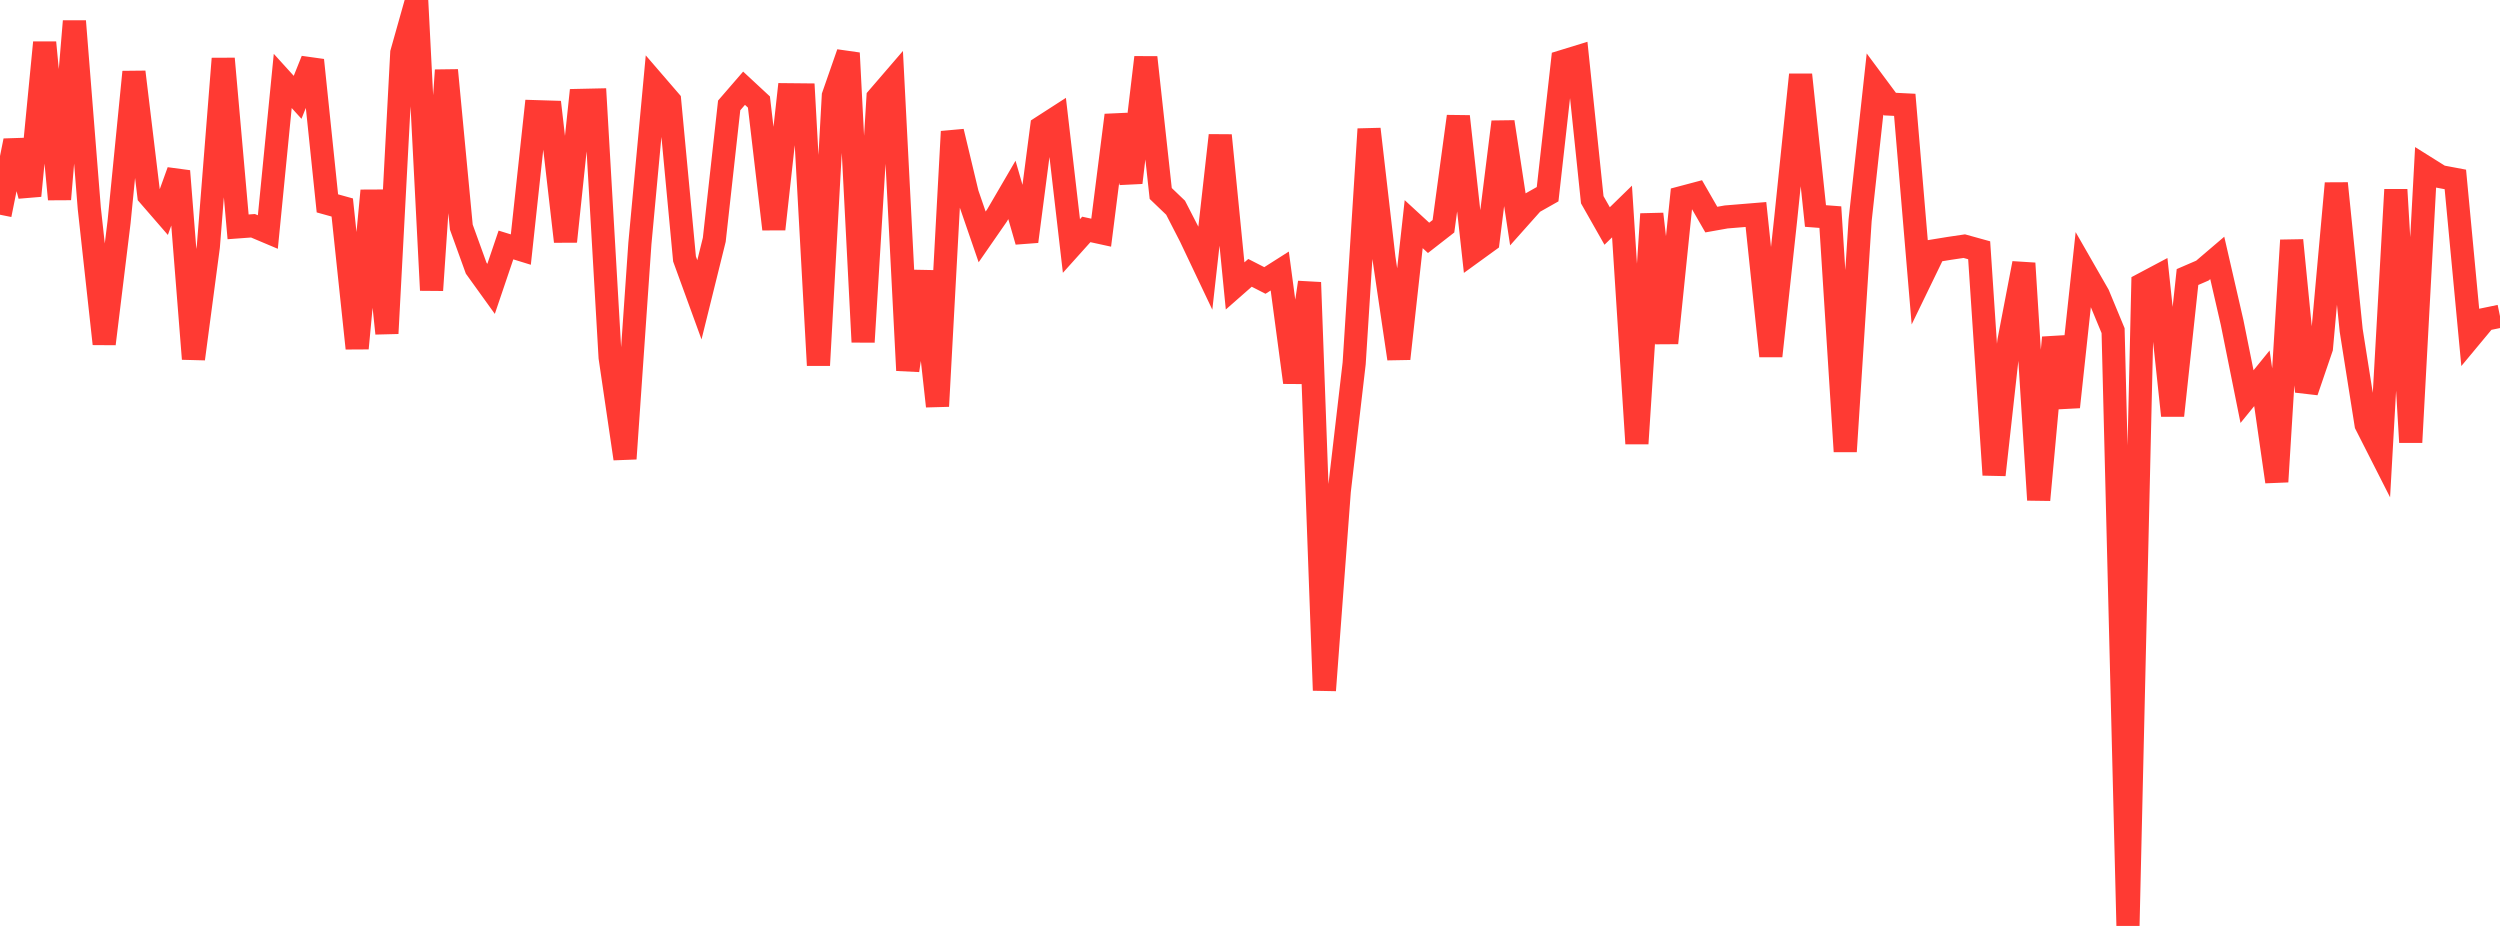 <?xml version="1.0" standalone="no"?>
<!DOCTYPE svg PUBLIC "-//W3C//DTD SVG 1.1//EN" "http://www.w3.org/Graphics/SVG/1.1/DTD/svg11.dtd">

<svg width="135" height="50" viewBox="0 0 135 50" preserveAspectRatio="none" 
  xmlns="http://www.w3.org/2000/svg"
  xmlns:xlink="http://www.w3.org/1999/xlink">


<polyline points="0.0, 11.595 0.804, 7.599 1.607, 10.569 2.411, 2.295 3.214, 10.759 4.018, 1.145 4.821, 11.244 5.625, 18.567 6.429, 11.996 7.232, 3.887 8.036, 10.546 8.839, 11.472 9.643, 9.24 10.446, 19.379 11.25, 13.323 12.054, 3.169 12.857, 12.25 13.661, 12.191 14.464, 12.53 15.268, 4.371 16.071, 5.256 16.875, 3.248 17.679, 10.982 18.482, 11.205 19.286, 18.809 20.089, 10.296 20.893, 18.003 21.696, 2.852 22.5, 0.0 23.304, 15.672 24.107, 3.792 24.911, 12.264 25.714, 14.483 26.518, 15.6 27.321, 13.229 28.125, 13.477 28.929, 6.03 29.732, 6.055 30.536, 13.04 31.339, 5.422 32.143, 5.404 32.946, 19.301 33.75, 24.769 34.554, 13.147 35.357, 4.511 36.161, 5.443 36.964, 13.982 37.768, 16.189 38.571, 12.947 39.375, 5.693 40.179, 4.764 40.982, 5.509 41.786, 12.372 42.589, 5.117 43.393, 5.125 44.196, 19.726 45.0, 5.173 45.804, 2.866 46.607, 18.468 47.411, 5.274 48.214, 4.342 49.018, 20 49.821, 14.654 50.625, 21.935 51.429, 7.105 52.232, 10.459 53.036, 12.793 53.839, 11.634 54.643, 10.255 55.446, 13.038 56.25, 6.871 57.054, 6.353 57.857, 13.284 58.661, 12.389 59.464, 12.564 60.268, 6.222 61.071, 9.86 61.875, 3.101 62.679, 10.448 63.482, 11.217 64.286, 12.781 65.089, 14.473 65.893, 7.311 66.696, 15.44 67.5, 14.734 68.304, 15.145 69.107, 14.635 69.911, 20.65 70.714, 15.252 71.518, 37.278 72.321, 26.524 73.125, 19.619 73.929, 6.972 74.732, 13.927 75.536, 19.37 76.339, 12.104 77.143, 12.844 77.946, 12.218 78.75, 6.287 79.554, 13.6 80.357, 13.018 81.161, 6.583 81.964, 11.843 82.768, 10.941 83.571, 10.487 84.375, 3.324 85.179, 3.077 85.982, 10.786 86.786, 12.204 87.589, 11.421 88.393, 23.955 89.196, 11.557 90.0, 18.522 90.804, 10.672 91.607, 10.459 92.411, 11.858 93.214, 11.715 94.018, 11.649 94.821, 11.583 95.625, 19.226 96.429, 11.809 97.232, 4.036 98.036, 11.664 98.839, 11.725 99.643, 24.378 100.446, 11.897 101.25, 4.538 102.054, 5.621 102.857, 5.661 103.661, 15.198 104.464, 13.542 105.268, 13.411 106.071, 13.292 106.875, 13.515 107.679, 25.643 108.482, 18.409 109.286, 14.218 110.089, 26.996 110.893, 18.229 111.696, 21.977 112.5, 14.515 113.304, 15.918 114.107, 17.855 114.911, 50.0 115.714, 15.346 116.518, 14.919 117.321, 22.442 118.125, 14.96 118.929, 14.612 119.732, 13.927 120.536, 17.424 121.339, 21.417 122.143, 20.428 122.946, 26.012 123.75, 12.975 124.554, 21.142 125.357, 18.791 126.161, 9.902 126.964, 17.838 127.768, 22.922 128.571, 24.503 129.375, 10.241 130.179, 23.883 130.982, 9.034 131.786, 9.538 132.589, 9.689 133.393, 18.21 134.196, 17.244 135.0, 17.077" fill="none" stroke="#ff3a33" stroke-width="1.25"/>

</svg>